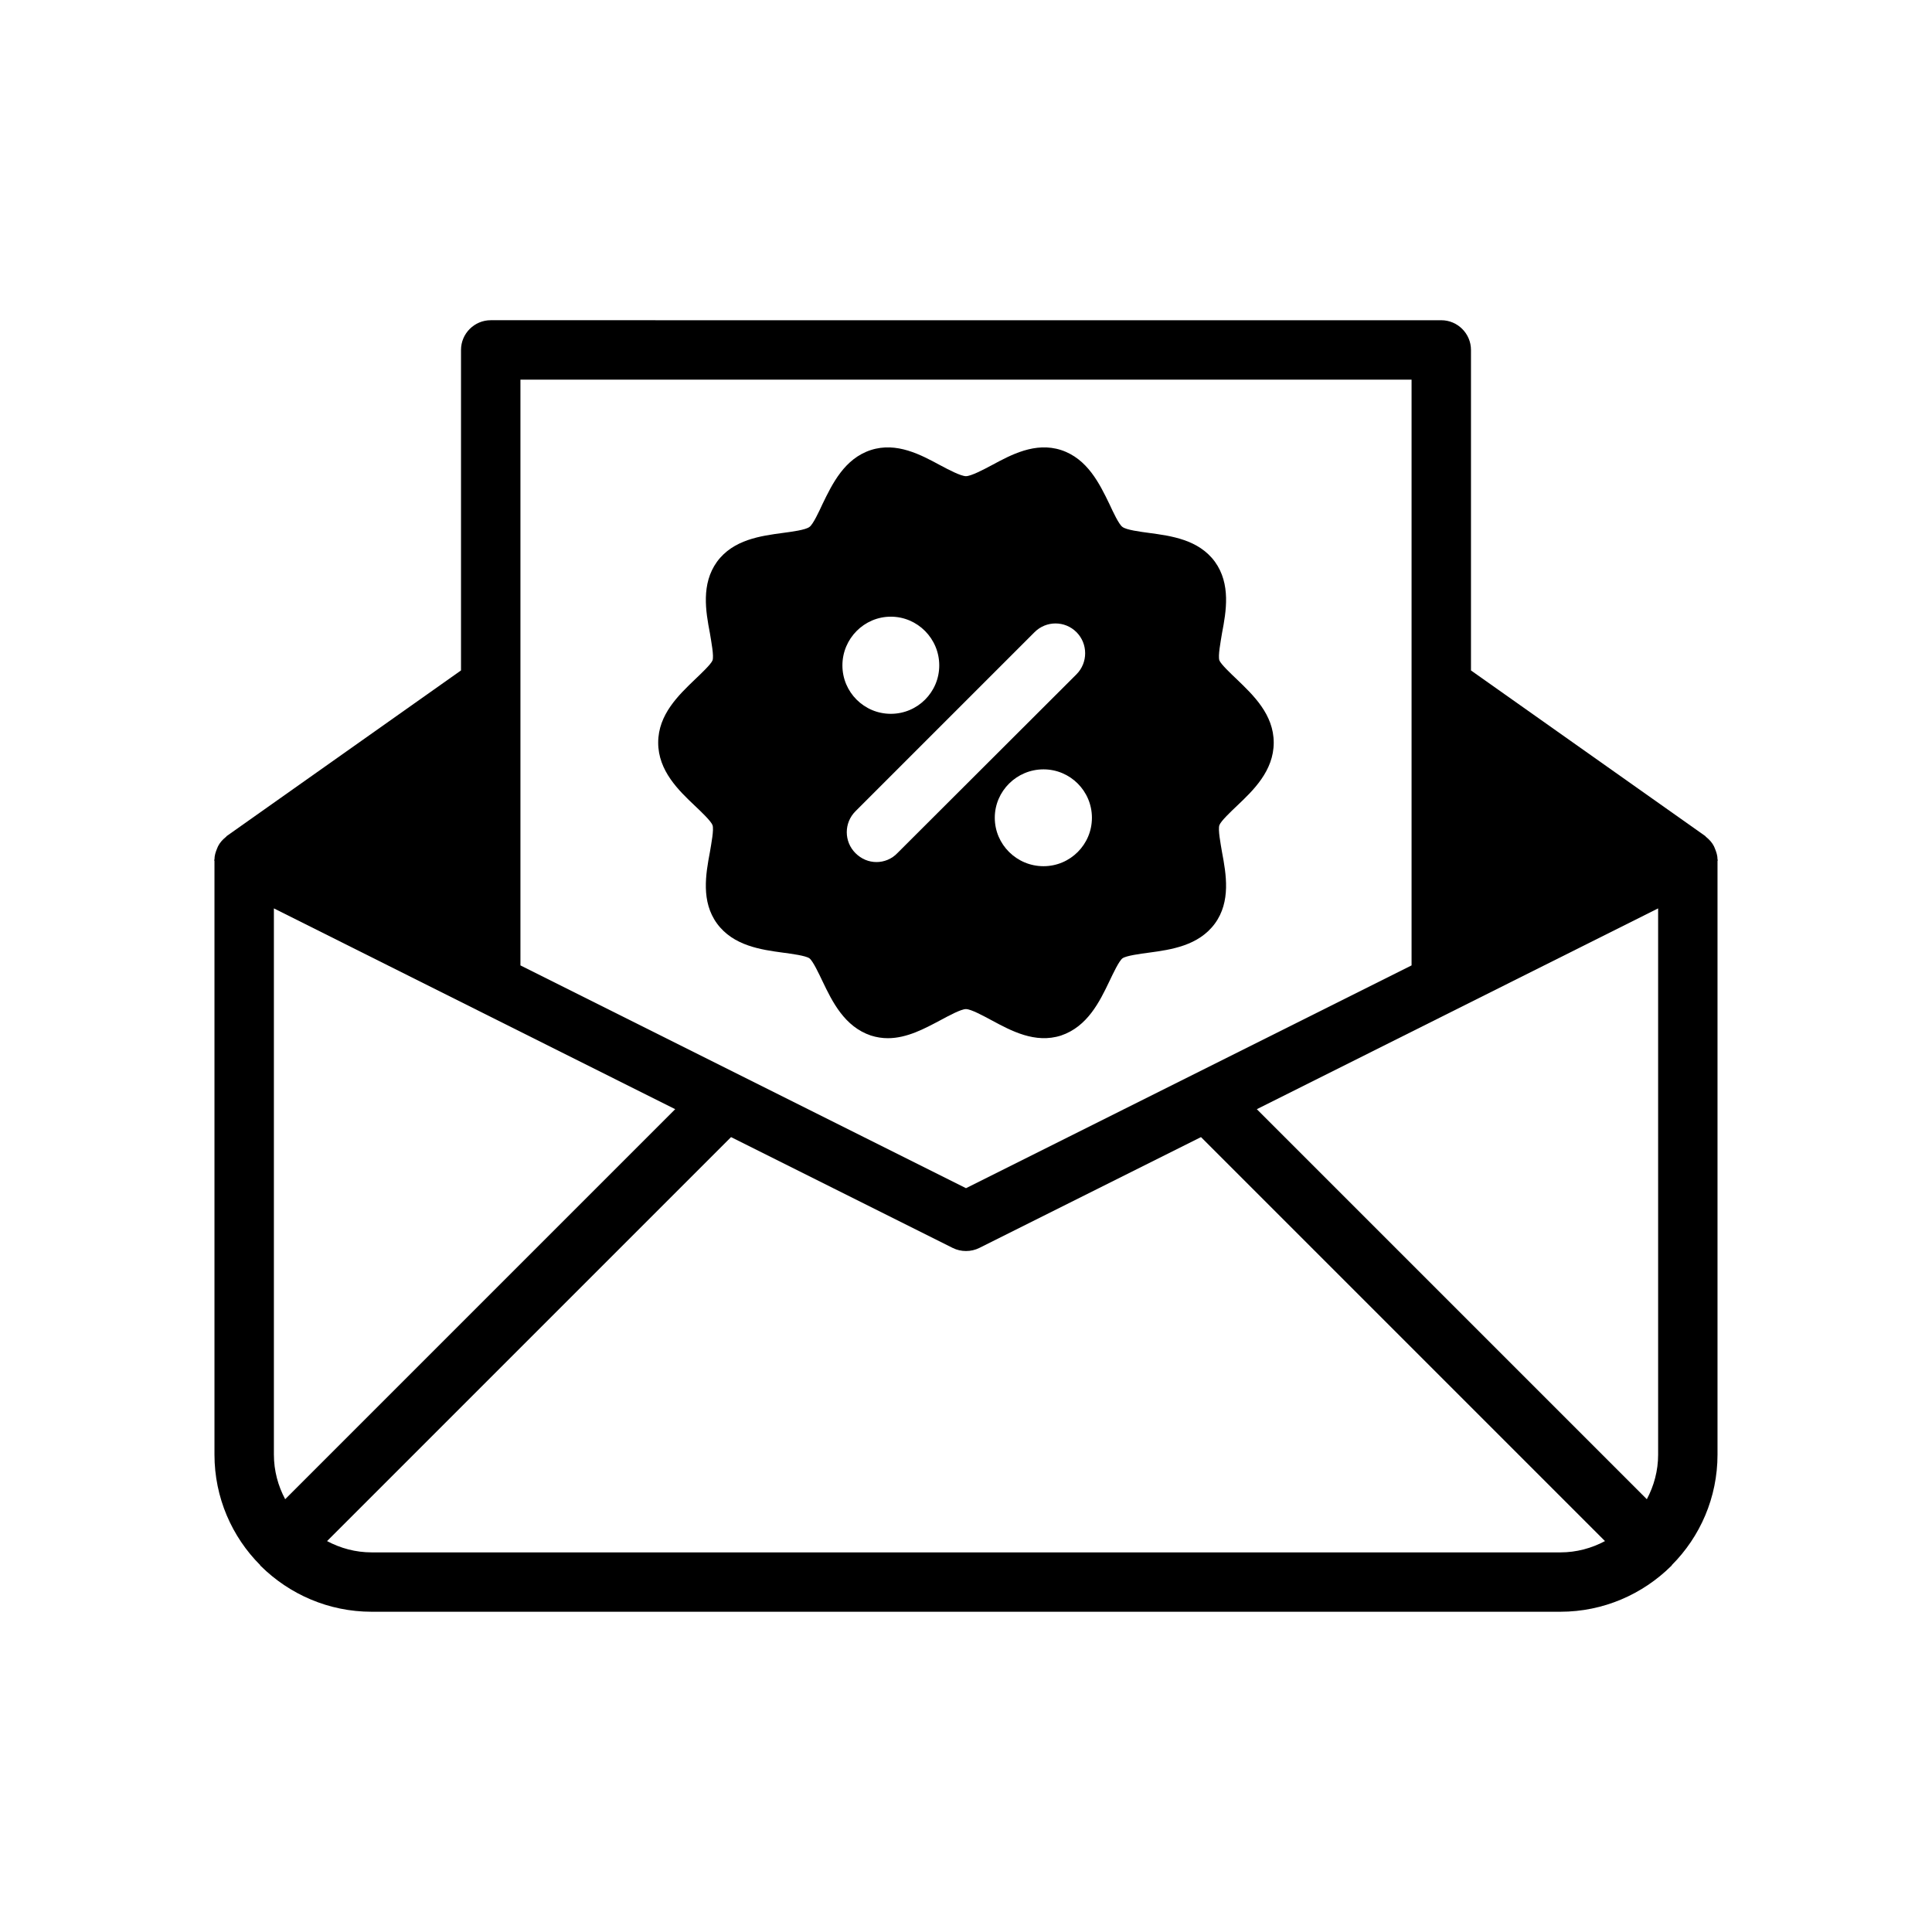 <?xml version="1.0" encoding="UTF-8"?>
<!-- Uploaded to: SVG Repo, www.svgrepo.com, Generator: SVG Repo Mixer Tools -->
<svg fill="#000000" width="800px" height="800px" version="1.1" viewBox="144 144 512 512" xmlns="http://www.w3.org/2000/svg">
 <g>
  <path d="m599.16 371.74c0-1.023-0.316-1.969-0.707-2.914-0.078-0.156-0.156-0.395-0.234-0.551-0.473-0.945-1.18-1.73-2.047-2.441-0.156-0.078-0.156-0.234-0.316-0.316l-62.031-43.844v-84.938c0-4.328-3.543-7.871-7.871-7.871l-251.91-0.004c-4.328 0-7.871 3.543-7.871 7.871v84.938l-62.031 43.848c-0.156 0.078-0.156 0.234-0.316 0.316-0.867 0.707-1.574 1.496-2.047 2.441-0.078 0.156-0.156 0.395-0.234 0.551-0.395 0.945-0.707 1.891-0.707 2.914 0 0.078-0.078 0.156-0.078 0.234s0.078 0.078 0.078 0.156v157.36c0 11.414 4.644 21.805 12.121 29.285 0 0.078 0 0.156 0.078 0.156 0 0.078 0.078 0.078 0.078 0.078 7.559 7.477 17.949 12.121 29.363 12.121h315.04c11.414 0 21.805-4.644 29.363-12.121 0 0 0.078 0 0.078-0.078 0.078 0 0.078-0.078 0.078-0.156 7.477-7.477 12.121-17.871 12.121-29.285v-157.36c0-0.078 0.078-0.078 0.078-0.156 0-0.082-0.078-0.16-0.078-0.238zm-317.24-127.13h236.16v155.23l-118.08 59.039-118.08-59.039zm-65.336 284.89v-144.77l106.35 53.215-103.36 103.36c-1.887-3.543-2.988-7.555-2.988-11.809zm340.94 25.898h-315.04c-4.25 0-8.266-1.102-11.809-2.992l107.06-107.06 58.727 29.363c2.203 1.102 4.879 1.102 7.086 0l58.727-29.363 107.06 107.06c-3.543 1.891-7.559 2.992-11.809 2.992zm25.898-25.898c0 4.25-1.102 8.266-2.992 11.809l-103.36-103.36 106.35-53.215z"/>
  <path d="m471.79 324.04c-1.574-1.496-4.25-4.016-4.644-5.039-0.395-1.18 0.316-4.801 0.707-7.242 1.102-5.746 2.363-12.988-1.891-18.895-4.328-5.902-11.652-6.848-17.477-7.637-2.363-0.316-5.984-0.789-7.008-1.574-0.945-0.629-2.519-4.016-3.465-6.062-2.598-5.352-5.824-12.043-12.832-14.328-6.848-2.203-13.227 1.258-18.344 4.016-2.203 1.18-5.512 2.914-6.848 2.914-1.34 0-4.644-1.73-6.848-2.914-5.117-2.754-11.492-6.219-18.344-4.016-7.008 2.281-10.234 8.973-12.832 14.328-0.945 2.047-2.519 5.434-3.465 6.062-1.023 0.789-4.644 1.258-7.008 1.574-5.824 0.789-13.145 1.73-17.477 7.637-4.25 5.902-2.992 13.145-1.891 18.895 0.395 2.441 1.102 6.062 0.707 7.242-0.395 1.023-3.07 3.543-4.644 5.039-4.328 4.172-9.762 9.289-9.762 16.766 0 7.477 5.434 12.676 9.762 16.766 1.574 1.496 4.25 4.016 4.644 5.117 0.395 1.18-0.316 4.801-0.707 7.164-1.102 5.824-2.363 13.066 1.891 18.895 4.328 5.902 11.652 6.926 17.477 7.715 2.363 0.316 5.984 0.789 7.008 1.496 0.945 0.707 2.519 4.094 3.465 6.062 2.598 5.434 5.824 12.043 12.832 14.406 1.496 0.473 2.992 0.707 4.488 0.707 5.117 0 9.84-2.598 13.855-4.723 2.203-1.18 5.512-2.992 6.848-2.992 1.34 0 4.644 1.812 6.848 2.992 5.117 2.754 11.492 6.219 18.344 4.016 7.008-2.363 10.234-8.973 12.832-14.406 0.945-1.969 2.519-5.352 3.465-6.062 1.023-0.707 4.644-1.18 7.008-1.496 5.824-0.789 13.145-1.812 17.477-7.715 4.25-5.824 2.992-13.066 1.891-18.895-0.395-2.363-1.102-5.984-0.707-7.164 0.395-1.102 3.07-3.621 4.644-5.117 4.328-4.094 9.762-9.289 9.762-16.766-0.004-7.477-5.434-12.594-9.762-16.766zm-91.711-16.613c7.086 0 12.832 5.824 12.832 12.91 0 7.086-5.746 12.832-12.832 12.832-7.086 0-12.832-5.746-12.832-12.832 0-7.082 5.746-12.91 12.832-12.91zm1.73 62.664c-1.496 1.574-3.543 2.363-5.512 2.363-2.047 0-4.016-0.789-5.59-2.363-3.07-3.07-3.07-8.031 0-11.098l47.469-47.469c3.07-3.07 8.031-3.07 11.098 0 3.07 3.07 3.07 8.109 0 11.18zm38.73 3.461c-7.086 0-12.91-5.746-12.91-12.832 0-7.086 5.824-12.832 12.91-12.832 7.086 0 12.832 5.746 12.832 12.832 0 7.086-5.746 12.832-12.832 12.832z"/>
 </g>
</svg>